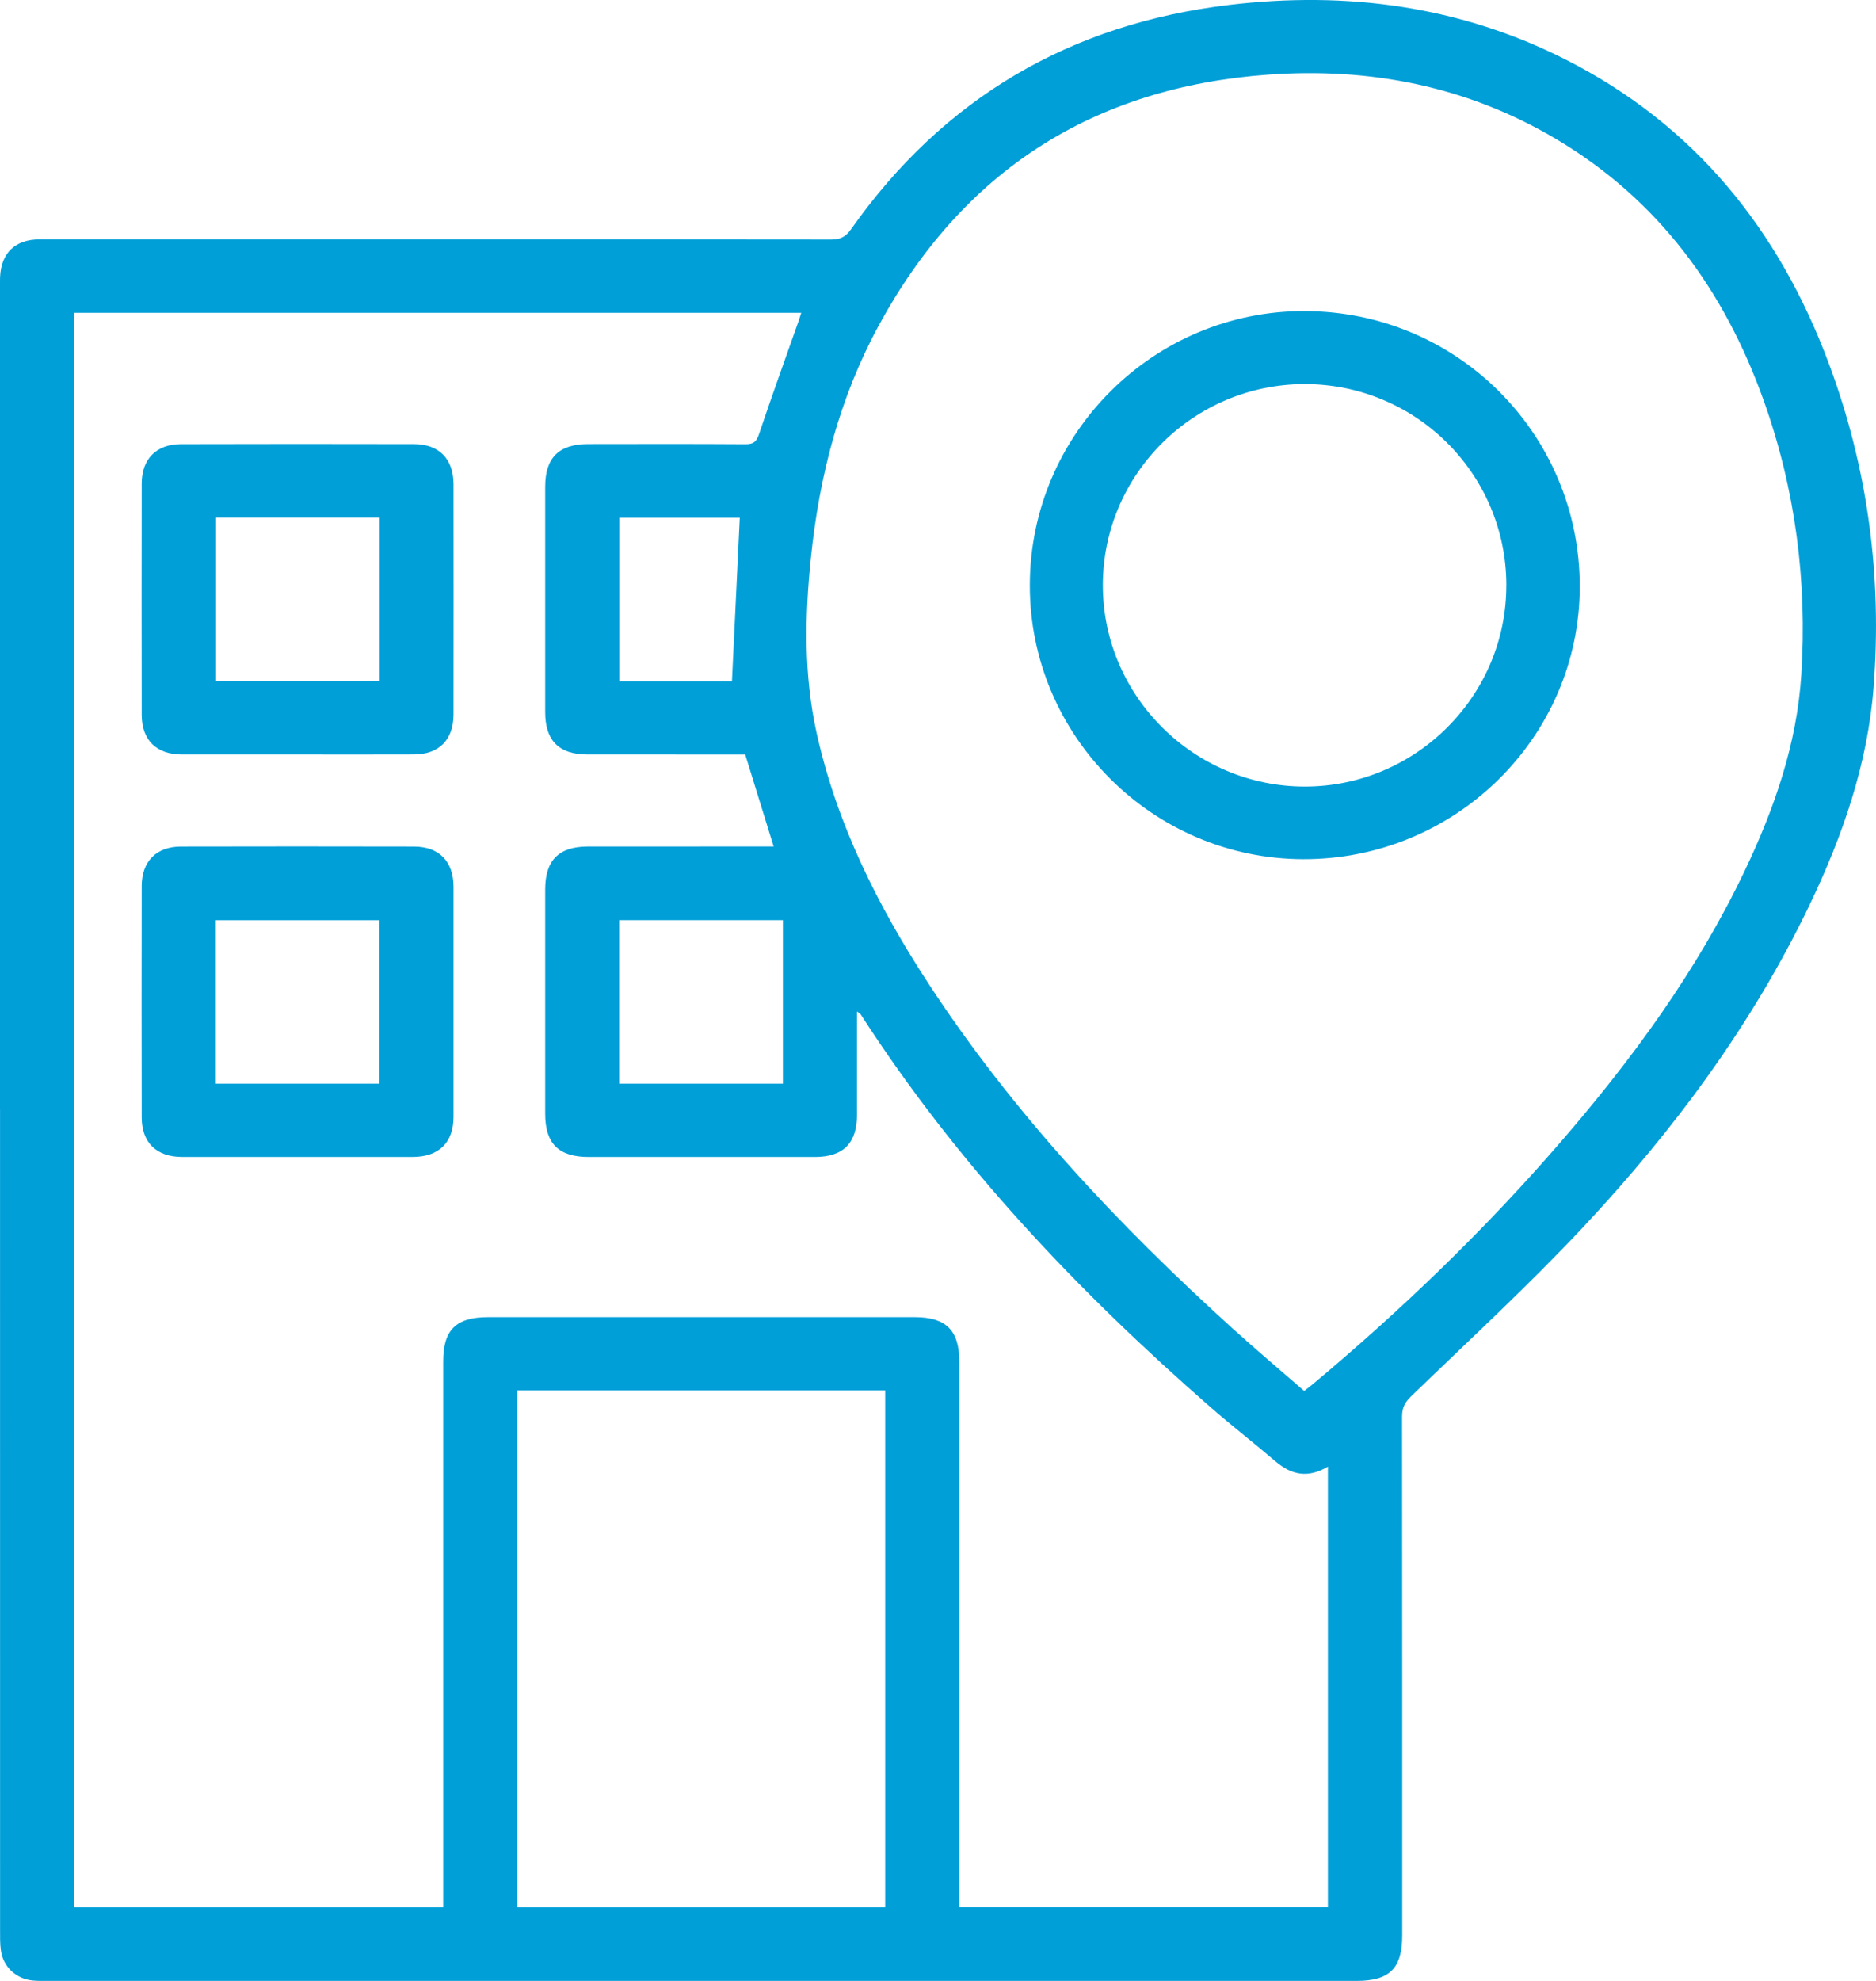 <svg width="54" height="57" viewBox="0 0 54 57" fill="none" xmlns="http://www.w3.org/2000/svg">
<g clip-path="url(#clip0_87_2238)">
<path d="M0 31.934C0 24.026 0 16.117 0 8.209C0 8.131 -0.001 8.053 0.002 7.975C0.031 7.281 0.436 6.889 1.136 6.888C3.519 6.886 5.902 6.887 8.285 6.887C13.498 6.887 18.711 6.885 23.925 6.893C24.188 6.893 24.343 6.815 24.496 6.598C27.156 2.824 30.806 0.686 35.386 0.141C38.761 -0.26 42.019 0.169 45.073 1.717C48.786 3.6 51.213 6.622 52.645 10.466C53.763 13.466 54.178 16.582 53.931 19.769C53.761 21.974 53.046 24.038 52.096 26.023C50.436 29.488 48.169 32.539 45.554 35.328C43.975 37.012 42.27 38.579 40.61 40.187C40.432 40.359 40.358 40.518 40.358 40.761C40.364 45.735 40.363 50.71 40.363 55.685C40.363 56.638 40.001 57 39.049 57C26.485 57 13.921 57 1.357 57C1.212 57 1.066 57.003 0.922 56.987C0.457 56.936 0.091 56.59 0.026 56.127C-0.002 55.929 0.002 55.727 0.002 55.526C0.001 47.663 0.001 39.799 0.001 31.935L0 31.934ZM21.452 21.712C21.346 21.712 21.224 21.712 21.103 21.712C19.704 21.712 18.305 21.712 16.907 21.711C16.093 21.71 15.693 21.312 15.693 20.497C15.692 18.333 15.693 16.169 15.693 14.005C15.693 13.171 16.087 12.779 16.928 12.778C18.439 12.776 19.949 12.772 21.46 12.782C21.694 12.784 21.776 12.706 21.849 12.488C22.214 11.402 22.604 10.324 22.985 9.243C23.012 9.165 23.036 9.086 23.064 9.002H2.138V54.883H12.757C12.757 54.708 12.757 54.554 12.757 54.4C12.757 49.324 12.757 44.248 12.757 39.172C12.757 38.267 13.129 37.901 14.045 37.901C18.14 37.901 22.235 37.901 26.33 37.901C27.234 37.901 27.613 38.28 27.613 39.183C27.613 44.27 27.613 49.358 27.613 54.444V54.876H38.223V42.201C37.658 42.541 37.178 42.446 36.718 42.053C36.107 41.53 35.47 41.037 34.864 40.509C31.026 37.159 27.546 33.49 24.777 29.192C24.762 29.168 24.732 29.155 24.669 29.105C24.669 30.123 24.67 31.1 24.669 32.077C24.668 32.895 24.273 33.291 23.459 33.292C21.288 33.293 19.117 33.292 16.947 33.292C16.081 33.292 15.693 32.908 15.693 32.051C15.692 29.898 15.692 27.745 15.693 25.592C15.693 24.754 16.085 24.36 16.922 24.359C18.566 24.357 20.211 24.358 21.856 24.358C21.985 24.358 22.115 24.358 22.269 24.358C21.99 23.456 21.726 22.599 21.451 21.712H21.452ZM37.54 40.025C37.667 39.925 37.747 39.864 37.823 39.8C40.364 37.674 42.742 35.381 44.91 32.876C46.984 30.48 48.847 27.937 50.217 25.065C51.073 23.271 51.723 21.408 51.85 19.413C52.021 16.725 51.68 14.091 50.775 11.547C49.639 8.357 47.741 5.748 44.784 3.996C42.232 2.483 39.445 1.937 36.507 2.148C31.454 2.512 27.708 4.927 25.295 9.365C24.161 11.451 23.581 13.711 23.34 16.061C23.168 17.741 23.136 19.419 23.505 21.086C24.087 23.716 25.272 26.077 26.733 28.312C29.17 32.038 32.195 35.252 35.485 38.231C36.154 38.837 36.845 39.419 37.54 40.024L37.54 40.025ZM14.889 40.009V54.883H25.48V40.009H14.889ZM22.535 31.183V26.477H17.823V31.183H22.535ZM21.069 19.602C21.144 18.022 21.219 16.461 21.294 14.897H17.828V19.602H21.069H21.069Z" fill="#019FD8"/>
<path d="M8.555 21.711C7.447 21.711 6.34 21.713 5.232 21.711C4.504 21.709 4.081 21.297 4.079 20.572C4.075 18.352 4.076 16.132 4.079 13.912C4.08 13.208 4.5 12.782 5.205 12.78C7.443 12.774 9.68 12.774 11.918 12.779C12.64 12.78 13.053 13.206 13.054 13.935C13.056 16.144 13.057 18.352 13.054 20.561C13.053 21.289 12.635 21.708 11.912 21.71C10.793 21.715 9.674 21.711 8.556 21.711H8.555ZM10.93 14.893H6.218V19.593H10.93V14.893Z" fill="#019FD8"/>
<path d="M8.557 33.291C7.449 33.291 6.341 33.293 5.234 33.291C4.504 33.289 4.08 32.876 4.079 32.154C4.075 29.934 4.075 27.714 4.079 25.494C4.081 24.787 4.499 24.362 5.203 24.36C7.441 24.355 9.679 24.355 11.917 24.36C12.64 24.361 13.053 24.787 13.054 25.514C13.056 27.723 13.056 29.932 13.054 32.141C13.053 32.879 12.631 33.29 11.88 33.291C10.773 33.293 9.665 33.291 8.557 33.291V33.291ZM10.918 31.183V26.479H6.21V31.183H10.918Z" fill="#019FD8"/>
<path d="M37.548 8.951C41.937 8.954 45.472 12.488 45.473 16.873C45.473 21.207 41.9 24.732 37.515 24.723C33.17 24.714 29.629 21.16 29.643 16.823C29.657 12.477 33.202 8.946 37.548 8.95L37.548 8.951ZM43.36 16.83C43.351 13.63 40.751 11.047 37.546 11.052C34.346 11.058 31.74 13.662 31.745 16.849C31.751 20.033 34.37 22.637 37.566 22.633C40.76 22.63 43.368 20.018 43.359 16.83H43.36Z" fill="#019FD8"/>
</g>
<defs>
<clipPath id="clip0_87_2238">
<rect width="54" height="57" fill="white"/>
</clipPath>
</defs>
</svg>

